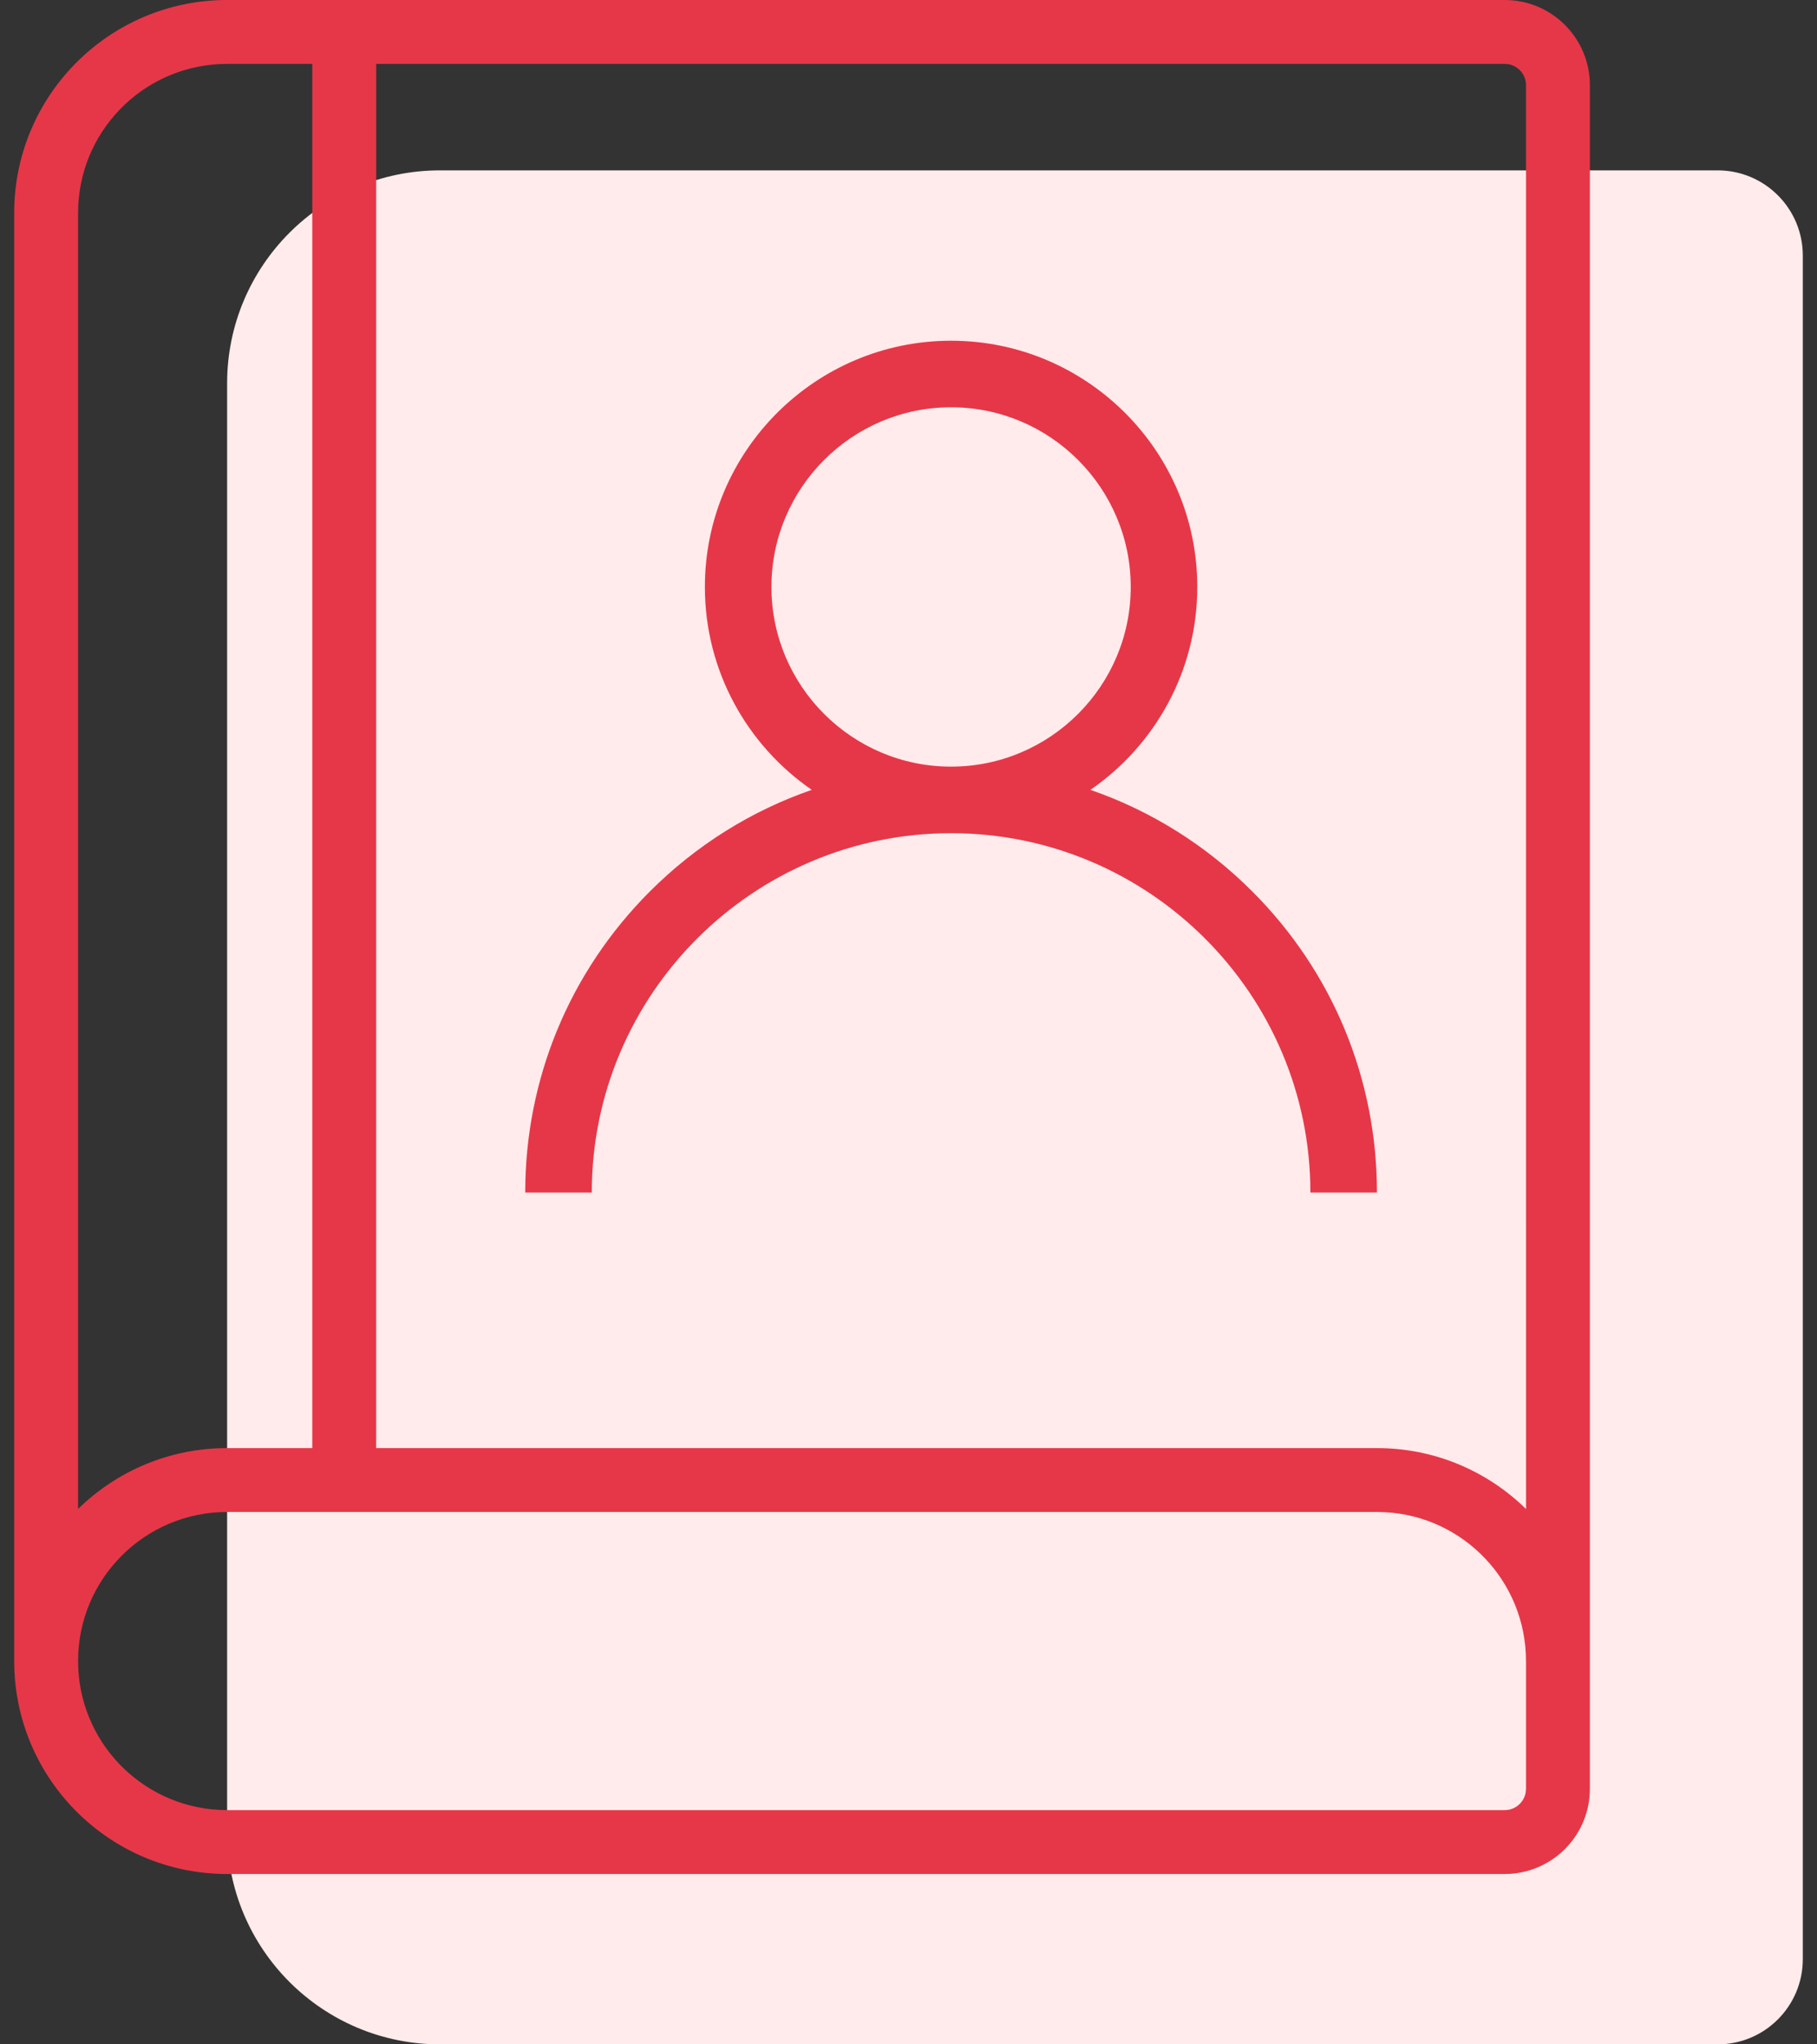 <?xml version="1.0" encoding="UTF-8"?>
<svg width="64px" height="72px" viewBox="0 0 64 72" version="1.1" xmlns="http://www.w3.org/2000/svg" xmlns:xlink="http://www.w3.org/1999/xlink">
    <rect x="0" y="0" width="64" height="72" fill="#333333" stroke="none"/>
    <title>Icon/72px/Database</title>
    <g id="Apps" stroke="none" stroke-width="1" fill="none" fill-rule="evenodd">
        <g id="iOS_New" transform="translate(-1021, -3706)">
            <g id="Security-Check" transform="translate(257, 3586)">
                <g id="Feature" transform="translate(760, 120)">
                    <g id="Icon/72px/Database" transform="translate(4.5, 0)">
                        <path d="M60,6 C61.657,6 63,7.343 63,9 L63,69 C63,70.657 61.657,72 60,72 L15,72 C10.858,72 7.5,68.642 7.5,64.5 L7.5,13.5 C7.5,9.358 10.858,6 15,6 L60,6 Z" id="Path" fill="#FFEBEB"></path>
                        <path d="M52.5,0 C54.157,0 55.5,1.343 55.5,3 L55.5,63 C55.5,64.598 54.251,65.904 52.676,65.995 L52.5,66 L7.5,66 C3.358,66 0,62.642 0,58.5 L0,7.5 C0,3.358 3.358,0 7.5,0 L52.5,0 Z M48,53.25 L7.5,53.25 C4.601,53.25 2.25,55.601 2.25,58.5 C2.25,61.303 4.446,63.593 7.212,63.742 L7.5,63.75 L52.5,63.75 C52.868,63.75 53.174,63.485 53.238,63.135 L53.25,63 L53.25,58.5 C53.25,55.697 51.054,53.407 48.288,53.258 L48,53.25 Z M52.5,2.25 L12.75,2.25 L12.75,51 L48,51 C50.045,51 51.898,51.818 53.251,53.145 L53.25,3 C53.25,2.632 52.985,2.326 52.635,2.262 L52.5,2.25 Z M10.5,2.25 L7.5,2.25 C4.697,2.25 2.407,4.446 2.258,7.212 L2.25,7.5 L2.25,53.144 C3.603,51.818 5.456,51 7.5,51 L10.5,51 L10.5,2.25 Z M33,12 C37.782,12 41.672,15.89 41.672,20.672 C41.672,23.634 40.179,26.253 37.907,27.818 C40.028,28.55 41.973,29.76 43.607,31.393 C46.44,34.227 48,37.993 48,42 L45.656,42 C45.656,35.021 39.979,29.344 33,29.344 C26.021,29.344 20.344,35.021 20.344,42 L18,42 C18,37.993 19.56,34.227 22.393,31.393 C24.027,29.76 25.972,28.55 28.093,27.818 C25.821,26.253 24.328,23.634 24.328,20.672 C24.328,15.89 28.218,12 33,12 Z M33,14.344 C29.511,14.344 26.672,17.183 26.672,20.672 C26.672,24.161 29.511,27 33,27 C36.489,27 39.328,24.161 39.328,20.672 C39.328,17.183 36.489,14.344 33,14.344 Z" id="Combined-Shape" fill="#E63748"></path>
                    </g>
                </g>
            </g>
        </g>
    </g>
</svg>